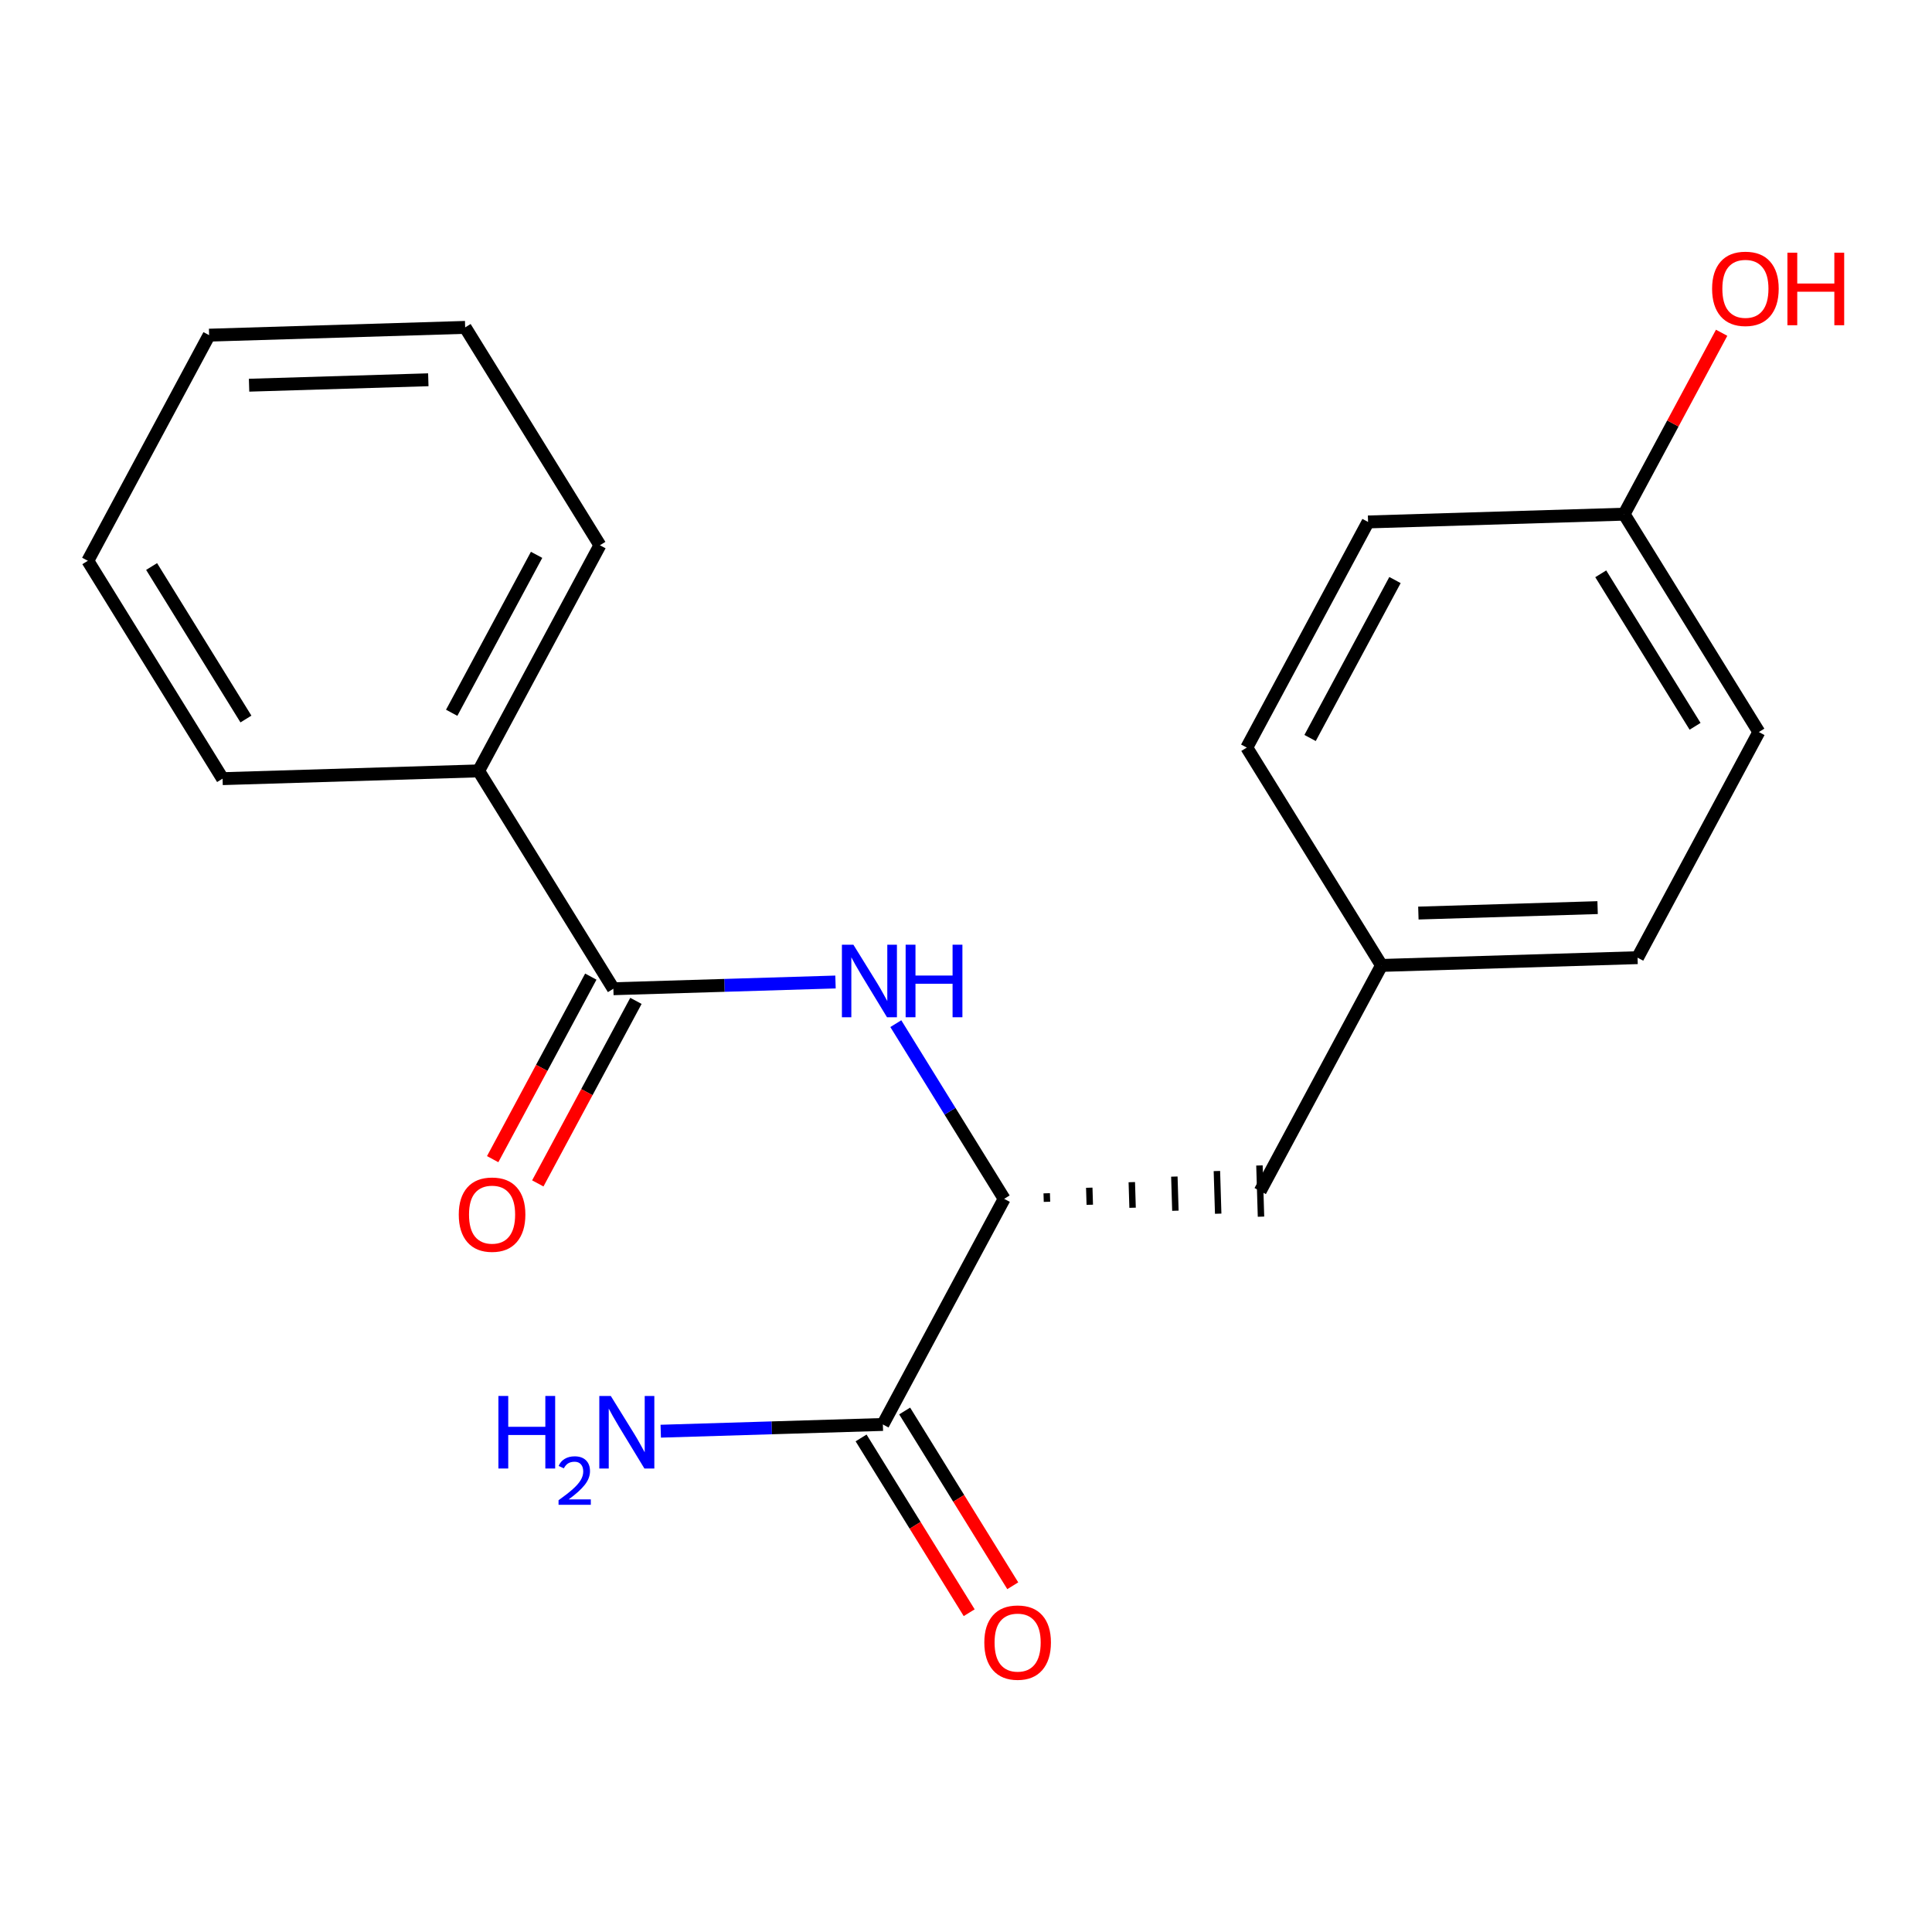 <?xml version='1.0' encoding='iso-8859-1'?>
<svg version='1.1' baseProfile='full'
              xmlns='http://www.w3.org/2000/svg'
                      xmlns:rdkit='http://www.rdkit.org/xml'
                      xmlns:xlink='http://www.w3.org/1999/xlink'
                  xml:space='preserve'
width='300px' height='300px' viewBox='0 0 300 300'>
<!-- END OF HEADER -->
<rect style='opacity:1.0;fill:#FFFFFF;stroke:none' width='300' height='300' x='0' y='0'> </rect>
<rect style='opacity:1.0;fill:#FFFFFF;stroke:none' width='300' height='300' x='0' y='0'> </rect>
<path class='bond-0 atom-0 atom-1' d='M 102.6,222.236 L 119.846,221.713' style='fill:none;fill-rule:evenodd;stroke:#0000FF;stroke-width:2.0px;stroke-linecap:butt;stroke-linejoin:miter;stroke-opacity:1' />
<path class='bond-0 atom-0 atom-1' d='M 119.846,221.713 L 137.092,221.19' style='fill:none;fill-rule:evenodd;stroke:#000000;stroke-width:2.0px;stroke-linecap:butt;stroke-linejoin:miter;stroke-opacity:1' />
<path class='bond-1 atom-1 atom-2' d='M 133.709,223.282 L 142.102,236.852' style='fill:none;fill-rule:evenodd;stroke:#000000;stroke-width:2.0px;stroke-linecap:butt;stroke-linejoin:miter;stroke-opacity:1' />
<path class='bond-1 atom-1 atom-2' d='M 142.102,236.852 L 150.495,250.421' style='fill:none;fill-rule:evenodd;stroke:#FF0000;stroke-width:2.0px;stroke-linecap:butt;stroke-linejoin:miter;stroke-opacity:1' />
<path class='bond-1 atom-1 atom-2' d='M 140.475,219.097 L 148.868,232.667' style='fill:none;fill-rule:evenodd;stroke:#000000;stroke-width:2.0px;stroke-linecap:butt;stroke-linejoin:miter;stroke-opacity:1' />
<path class='bond-1 atom-1 atom-2' d='M 148.868,232.667 L 157.261,246.236' style='fill:none;fill-rule:evenodd;stroke:#FF0000;stroke-width:2.0px;stroke-linecap:butt;stroke-linejoin:miter;stroke-opacity:1' />
<path class='bond-2 atom-1 atom-3' d='M 137.092,221.19 L 155.927,186.154' style='fill:none;fill-rule:evenodd;stroke:#000000;stroke-width:2.0px;stroke-linecap:butt;stroke-linejoin:miter;stroke-opacity:1' />
<path class='bond-3 atom-3 atom-4' d='M 162.574,186.616 L 162.534,185.291' style='fill:none;fill-rule:evenodd;stroke:#000000;stroke-width:1.0px;stroke-linecap:butt;stroke-linejoin:miter;stroke-opacity:1' />
<path class='bond-3 atom-3 atom-4' d='M 169.22,187.078 L 169.14,184.427' style='fill:none;fill-rule:evenodd;stroke:#000000;stroke-width:1.0px;stroke-linecap:butt;stroke-linejoin:miter;stroke-opacity:1' />
<path class='bond-3 atom-3 atom-4' d='M 175.867,187.539 L 175.746,183.563' style='fill:none;fill-rule:evenodd;stroke:#000000;stroke-width:1.0px;stroke-linecap:butt;stroke-linejoin:miter;stroke-opacity:1' />
<path class='bond-3 atom-3 atom-4' d='M 182.514,188.001 L 182.353,182.699' style='fill:none;fill-rule:evenodd;stroke:#000000;stroke-width:1.0px;stroke-linecap:butt;stroke-linejoin:miter;stroke-opacity:1' />
<path class='bond-3 atom-3 atom-4' d='M 189.16,188.462 L 188.959,181.836' style='fill:none;fill-rule:evenodd;stroke:#000000;stroke-width:1.0px;stroke-linecap:butt;stroke-linejoin:miter;stroke-opacity:1' />
<path class='bond-3 atom-3 atom-4' d='M 195.807,188.924 L 195.566,180.972' style='fill:none;fill-rule:evenodd;stroke:#000000;stroke-width:1.0px;stroke-linecap:butt;stroke-linejoin:miter;stroke-opacity:1' />
<path class='bond-11 atom-3 atom-12' d='M 155.927,186.154 L 147.514,172.553' style='fill:none;fill-rule:evenodd;stroke:#000000;stroke-width:2.0px;stroke-linecap:butt;stroke-linejoin:miter;stroke-opacity:1' />
<path class='bond-11 atom-3 atom-12' d='M 147.514,172.553 L 139.102,158.952' style='fill:none;fill-rule:evenodd;stroke:#0000FF;stroke-width:2.0px;stroke-linecap:butt;stroke-linejoin:miter;stroke-opacity:1' />
<path class='bond-4 atom-4 atom-5' d='M 195.686,184.948 L 214.521,149.912' style='fill:none;fill-rule:evenodd;stroke:#000000;stroke-width:2.0px;stroke-linecap:butt;stroke-linejoin:miter;stroke-opacity:1' />
<path class='bond-5 atom-5 atom-6' d='M 214.521,149.912 L 254.28,148.706' style='fill:none;fill-rule:evenodd;stroke:#000000;stroke-width:2.0px;stroke-linecap:butt;stroke-linejoin:miter;stroke-opacity:1' />
<path class='bond-5 atom-5 atom-6' d='M 220.244,141.78 L 248.075,140.935' style='fill:none;fill-rule:evenodd;stroke:#000000;stroke-width:2.0px;stroke-linecap:butt;stroke-linejoin:miter;stroke-opacity:1' />
<path class='bond-20 atom-11 atom-5' d='M 193.597,116.083 L 214.521,149.912' style='fill:none;fill-rule:evenodd;stroke:#000000;stroke-width:2.0px;stroke-linecap:butt;stroke-linejoin:miter;stroke-opacity:1' />
<path class='bond-6 atom-6 atom-7' d='M 254.28,148.706 L 273.115,113.671' style='fill:none;fill-rule:evenodd;stroke:#000000;stroke-width:2.0px;stroke-linecap:butt;stroke-linejoin:miter;stroke-opacity:1' />
<path class='bond-7 atom-7 atom-8' d='M 273.115,113.671 L 252.191,79.841' style='fill:none;fill-rule:evenodd;stroke:#000000;stroke-width:2.0px;stroke-linecap:butt;stroke-linejoin:miter;stroke-opacity:1' />
<path class='bond-7 atom-7 atom-8' d='M 263.21,112.781 L 248.563,89.101' style='fill:none;fill-rule:evenodd;stroke:#000000;stroke-width:2.0px;stroke-linecap:butt;stroke-linejoin:miter;stroke-opacity:1' />
<path class='bond-8 atom-8 atom-9' d='M 252.191,79.841 L 259.763,65.757' style='fill:none;fill-rule:evenodd;stroke:#000000;stroke-width:2.0px;stroke-linecap:butt;stroke-linejoin:miter;stroke-opacity:1' />
<path class='bond-8 atom-8 atom-9' d='M 259.763,65.757 L 267.335,51.672' style='fill:none;fill-rule:evenodd;stroke:#FF0000;stroke-width:2.0px;stroke-linecap:butt;stroke-linejoin:miter;stroke-opacity:1' />
<path class='bond-9 atom-8 atom-10' d='M 252.191,79.841 L 212.432,81.048' style='fill:none;fill-rule:evenodd;stroke:#000000;stroke-width:2.0px;stroke-linecap:butt;stroke-linejoin:miter;stroke-opacity:1' />
<path class='bond-10 atom-10 atom-11' d='M 212.432,81.048 L 193.597,116.083' style='fill:none;fill-rule:evenodd;stroke:#000000;stroke-width:2.0px;stroke-linecap:butt;stroke-linejoin:miter;stroke-opacity:1' />
<path class='bond-10 atom-10 atom-11' d='M 216.613,90.07 L 203.429,114.595' style='fill:none;fill-rule:evenodd;stroke:#000000;stroke-width:2.0px;stroke-linecap:butt;stroke-linejoin:miter;stroke-opacity:1' />
<path class='bond-12 atom-12 atom-13' d='M 129.736,152.485 L 112.49,153.008' style='fill:none;fill-rule:evenodd;stroke:#0000FF;stroke-width:2.0px;stroke-linecap:butt;stroke-linejoin:miter;stroke-opacity:1' />
<path class='bond-12 atom-12 atom-13' d='M 112.49,153.008 L 95.244,153.531' style='fill:none;fill-rule:evenodd;stroke:#000000;stroke-width:2.0px;stroke-linecap:butt;stroke-linejoin:miter;stroke-opacity:1' />
<path class='bond-13 atom-13 atom-14' d='M 91.74,151.648 L 84.121,165.82' style='fill:none;fill-rule:evenodd;stroke:#000000;stroke-width:2.0px;stroke-linecap:butt;stroke-linejoin:miter;stroke-opacity:1' />
<path class='bond-13 atom-13 atom-14' d='M 84.121,165.82 L 76.502,179.993' style='fill:none;fill-rule:evenodd;stroke:#FF0000;stroke-width:2.0px;stroke-linecap:butt;stroke-linejoin:miter;stroke-opacity:1' />
<path class='bond-13 atom-13 atom-14' d='M 98.747,155.415 L 91.128,169.587' style='fill:none;fill-rule:evenodd;stroke:#000000;stroke-width:2.0px;stroke-linecap:butt;stroke-linejoin:miter;stroke-opacity:1' />
<path class='bond-13 atom-13 atom-14' d='M 91.128,169.587 L 83.509,183.76' style='fill:none;fill-rule:evenodd;stroke:#FF0000;stroke-width:2.0px;stroke-linecap:butt;stroke-linejoin:miter;stroke-opacity:1' />
<path class='bond-14 atom-13 atom-15' d='M 95.244,153.531 L 74.32,119.702' style='fill:none;fill-rule:evenodd;stroke:#000000;stroke-width:2.0px;stroke-linecap:butt;stroke-linejoin:miter;stroke-opacity:1' />
<path class='bond-15 atom-15 atom-16' d='M 74.32,119.702 L 93.154,84.667' style='fill:none;fill-rule:evenodd;stroke:#000000;stroke-width:2.0px;stroke-linecap:butt;stroke-linejoin:miter;stroke-opacity:1' />
<path class='bond-15 atom-15 atom-16' d='M 70.138,110.68 L 83.322,86.155' style='fill:none;fill-rule:evenodd;stroke:#000000;stroke-width:2.0px;stroke-linecap:butt;stroke-linejoin:miter;stroke-opacity:1' />
<path class='bond-21 atom-20 atom-15' d='M 34.561,120.909 L 74.32,119.702' style='fill:none;fill-rule:evenodd;stroke:#000000;stroke-width:2.0px;stroke-linecap:butt;stroke-linejoin:miter;stroke-opacity:1' />
<path class='bond-16 atom-16 atom-17' d='M 93.154,84.667 L 72.23,50.837' style='fill:none;fill-rule:evenodd;stroke:#000000;stroke-width:2.0px;stroke-linecap:butt;stroke-linejoin:miter;stroke-opacity:1' />
<path class='bond-17 atom-17 atom-18' d='M 72.23,50.837 L 32.471,52.044' style='fill:none;fill-rule:evenodd;stroke:#000000;stroke-width:2.0px;stroke-linecap:butt;stroke-linejoin:miter;stroke-opacity:1' />
<path class='bond-17 atom-17 atom-18' d='M 66.508,58.97 L 38.676,59.815' style='fill:none;fill-rule:evenodd;stroke:#000000;stroke-width:2.0px;stroke-linecap:butt;stroke-linejoin:miter;stroke-opacity:1' />
<path class='bond-18 atom-18 atom-19' d='M 32.471,52.044 L 13.636,87.079' style='fill:none;fill-rule:evenodd;stroke:#000000;stroke-width:2.0px;stroke-linecap:butt;stroke-linejoin:miter;stroke-opacity:1' />
<path class='bond-19 atom-19 atom-20' d='M 13.636,87.079 L 34.561,120.909' style='fill:none;fill-rule:evenodd;stroke:#000000;stroke-width:2.0px;stroke-linecap:butt;stroke-linejoin:miter;stroke-opacity:1' />
<path class='bond-19 atom-19 atom-20' d='M 23.541,87.969 L 38.188,111.649' style='fill:none;fill-rule:evenodd;stroke:#000000;stroke-width:2.0px;stroke-linecap:butt;stroke-linejoin:miter;stroke-opacity:1' />
<path  class='atom-0' d='M 77.392 216.764
L 78.919 216.764
L 78.919 221.553
L 84.679 221.553
L 84.679 216.764
L 86.206 216.764
L 86.206 228.029
L 84.679 228.029
L 84.679 222.826
L 78.919 222.826
L 78.919 228.029
L 77.392 228.029
L 77.392 216.764
' fill='#0000FF'/>
<path  class='atom-0' d='M 86.752 227.633
Q 87.025 226.93, 87.677 226.541
Q 88.328 226.142, 89.231 226.142
Q 90.354 226.142, 90.984 226.751
Q 91.615 227.36, 91.615 228.442
Q 91.615 229.545, 90.795 230.574
Q 89.987 231.603, 88.307 232.821
L 91.741 232.821
L 91.741 233.661
L 86.731 233.661
L 86.731 232.957
Q 88.118 231.97, 88.937 231.235
Q 89.766 230.5, 90.165 229.839
Q 90.564 229.177, 90.564 228.494
Q 90.564 227.78, 90.207 227.381
Q 89.85 226.982, 89.231 226.982
Q 88.632 226.982, 88.233 227.224
Q 87.834 227.465, 87.551 228.001
L 86.752 227.633
' fill='#0000FF'/>
<path  class='atom-0' d='M 94.843 216.764
L 98.534 222.73
Q 98.9 223.319, 99.489 224.385
Q 100.078 225.451, 100.11 225.515
L 100.11 216.764
L 101.605 216.764
L 101.605 228.029
L 100.062 228.029
L 96.1 221.505
Q 95.639 220.741, 95.145 219.866
Q 94.668 218.991, 94.525 218.721
L 94.525 228.029
L 93.061 228.029
L 93.061 216.764
L 94.843 216.764
' fill='#0000FF'/>
<path  class='atom-2' d='M 152.845 255.051
Q 152.845 252.346, 154.182 250.834
Q 155.518 249.323, 158.017 249.323
Q 160.515 249.323, 161.851 250.834
Q 163.188 252.346, 163.188 255.051
Q 163.188 257.788, 161.835 259.347
Q 160.483 260.89, 158.017 260.89
Q 155.534 260.89, 154.182 259.347
Q 152.845 257.803, 152.845 255.051
M 158.017 259.617
Q 159.735 259.617, 160.658 258.472
Q 161.596 257.31, 161.596 255.051
Q 161.596 252.839, 160.658 251.725
Q 159.735 250.596, 158.017 250.596
Q 156.298 250.596, 155.359 251.71
Q 154.437 252.823, 154.437 255.051
Q 154.437 257.326, 155.359 258.472
Q 156.298 259.617, 158.017 259.617
' fill='#FF0000'/>
<path  class='atom-9' d='M 265.854 44.838
Q 265.854 42.133, 267.191 40.621
Q 268.527 39.11, 271.025 39.11
Q 273.524 39.11, 274.86 40.621
Q 276.197 42.133, 276.197 44.838
Q 276.197 47.575, 274.844 49.134
Q 273.492 50.677, 271.025 50.677
Q 268.543 50.677, 267.191 49.134
Q 265.854 47.59, 265.854 44.838
M 271.025 49.404
Q 272.744 49.404, 273.667 48.259
Q 274.605 47.097, 274.605 44.838
Q 274.605 42.626, 273.667 41.512
Q 272.744 40.383, 271.025 40.383
Q 269.307 40.383, 268.368 41.496
Q 267.446 42.61, 267.446 44.838
Q 267.446 47.113, 268.368 48.259
Q 269.307 49.404, 271.025 49.404
' fill='#FF0000'/>
<path  class='atom-9' d='M 277.549 39.237
L 279.076 39.237
L 279.076 44.026
L 284.836 44.026
L 284.836 39.237
L 286.364 39.237
L 286.364 50.502
L 284.836 50.502
L 284.836 45.299
L 279.076 45.299
L 279.076 50.502
L 277.549 50.502
L 277.549 39.237
' fill='#FF0000'/>
<path  class='atom-12' d='M 132.513 146.693
L 136.204 152.659
Q 136.57 153.248, 137.159 154.314
Q 137.748 155.38, 137.779 155.444
L 137.779 146.693
L 139.275 146.693
L 139.275 157.958
L 137.732 157.958
L 133.77 151.434
Q 133.308 150.67, 132.815 149.795
Q 132.338 148.92, 132.195 148.65
L 132.195 157.958
L 130.731 157.958
L 130.731 146.693
L 132.513 146.693
' fill='#0000FF'/>
<path  class='atom-12' d='M 140.627 146.693
L 142.155 146.693
L 142.155 151.482
L 147.915 151.482
L 147.915 146.693
L 149.442 146.693
L 149.442 157.958
L 147.915 157.958
L 147.915 152.755
L 142.155 152.755
L 142.155 157.958
L 140.627 157.958
L 140.627 146.693
' fill='#0000FF'/>
<path  class='atom-14' d='M 71.238 188.599
Q 71.238 185.894, 72.575 184.382
Q 73.911 182.871, 76.409 182.871
Q 78.907 182.871, 80.244 184.382
Q 81.58 185.894, 81.58 188.599
Q 81.58 191.335, 80.228 192.895
Q 78.875 194.438, 76.409 194.438
Q 73.927 194.438, 72.575 192.895
Q 71.238 191.351, 71.238 188.599
M 76.409 193.165
Q 78.127 193.165, 79.05 192.02
Q 79.989 190.858, 79.989 188.599
Q 79.989 186.387, 79.05 185.273
Q 78.127 184.144, 76.409 184.144
Q 74.691 184.144, 73.752 185.257
Q 72.829 186.371, 72.829 188.599
Q 72.829 190.874, 73.752 192.02
Q 74.691 193.165, 76.409 193.165
' fill='#FF0000'/>
</svg>
